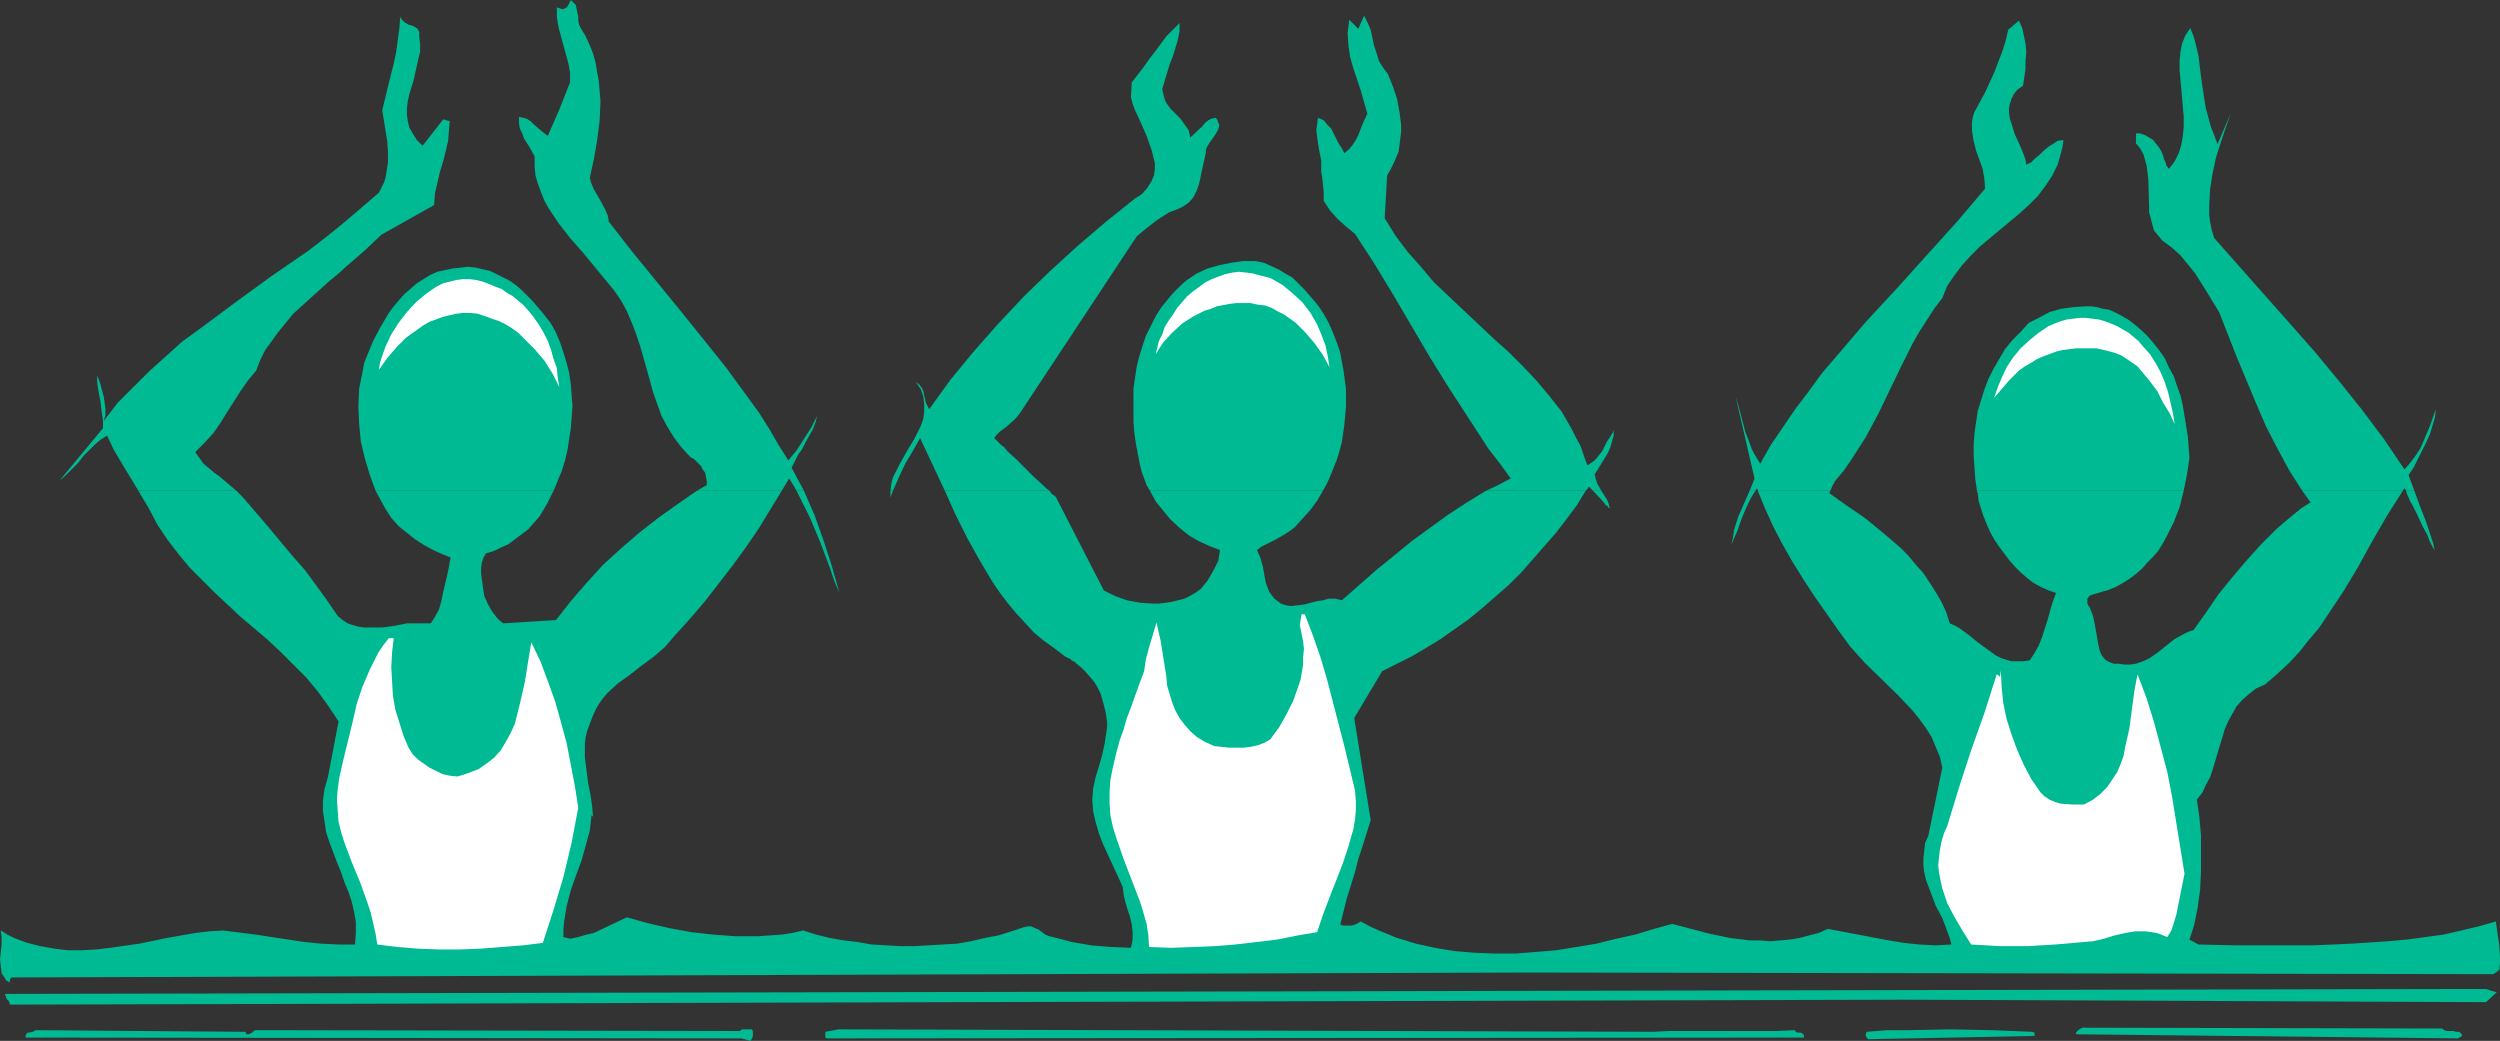<?xml version="1.0" encoding="UTF-8" standalone="no"?>
<svg
   version="1.0"
   width="129.766mm"
   height="54.027mm"
   id="svg26"
   sodipodi:docname="Aerobics - Water.wmf"
   xmlns:inkscape="http://www.inkscape.org/namespaces/inkscape"
   xmlns:sodipodi="http://sodipodi.sourceforge.net/DTD/sodipodi-0.dtd"
   xmlns="http://www.w3.org/2000/svg"
   xmlns:svg="http://www.w3.org/2000/svg">
  <rect width="100%" height="100%" fill="#333333" stroke="none"/>
  <sodipodi:namedview
     id="namedview26"
     pagecolor="#ffffff"
     bordercolor="#000000"
     borderopacity="0.25"
     inkscape:showpageshadow="2"
     inkscape:pageopacity="0.0"
     inkscape:pagecheckerboard="0"
     inkscape:deskcolor="#d1d1d1"
     inkscape:document-units="mm" />
  <defs
     id="defs1">
    <pattern
       id="WMFhbasepattern"
       patternUnits="userSpaceOnUse"
       width="6"
       height="6"
       x="0"
       y="0" />
  </defs>
  <path
     style="fill:#00ba93;fill-opacity:1;fill-rule:evenodd;stroke:none"
     d="m 46.379,96.283 -2.101,-1.777 -1.131,-0.969 -1.131,-0.808 -1.131,-0.969 -0.97,-0.808 -0.808,-1.131 -0.808,-1.131 1.778,-1.777 1.778,-1.939 1.454,-2.1 1.293,-2.1 2.586,-4.039 1.454,-2.1 1.616,-1.939 0.808,-2.1 0.97,-1.939 1.293,-1.777 1.293,-1.777 1.454,-1.777 1.454,-1.777 3.394,-3.069 3.555,-3.231 1.778,-1.454 1.778,-1.615 3.555,-3.069 3.232,-3.069 5.171,-2.908 5.171,-2.908 0.162,-2.262 0.485,-2.1 0.485,-2.1 0.646,-2.1 0.485,-1.939 0.485,-2.1 0.162,-1.939 0.162,-1.939 -1.293,-0.323 -4.04,5.17 -1.131,-1.131 -0.808,-1.292 -0.646,-1.131 -0.323,-1.292 -0.162,-1.292 v -1.292 l 0.162,-1.292 0.323,-1.454 0.808,-2.585 0.646,-2.908 0.323,-1.454 0.323,-1.292 V 8.724 L 82.254,7.27 V 6.785 6.3 L 82.093,5.977 81.931,5.654 81.446,5.331 80.8,5.008 80.154,4.846 79.346,4.362 78.861,3.877 78.538,3.393 V 2.908 l -0.162,2.423 -0.323,2.423 -0.323,2.423 -0.485,2.262 -1.131,4.523 -1.131,4.685 0.323,1.939 0.646,4.039 0.162,2.1 v 2.1 l -0.323,2.1 -0.162,0.969 -0.323,0.969 -0.485,0.969 -0.485,0.969 -3.394,2.908 -3.394,2.908 -3.394,2.746 -3.555,2.746 -7.272,5.008 -3.555,2.585 -3.555,2.585 -6.949,5.17 -3.555,2.585 -3.232,2.908 -3.232,2.908 -3.07,3.069 -3.07,3.069 -2.747,3.554 0.323,-1.131 v -1.131 l -0.162,-1.292 -0.162,-1.131 -0.646,-2.423 -0.323,-0.969 -0.323,-0.808 v 1.292 l 0.162,1.292 0.485,2.585 0.323,2.585 0.162,1.131 v 1.454 l -8.565,10.339 1.293,-1.131 2.424,-2.423 0.97,-1.292 2.262,-2.262 1.131,-0.969 1.293,-0.808 1.293,2.746 1.616,2.746 3.232,5.331 z"
     id="path1" />
  <path
     style="fill:#00ba93;fill-opacity:1;fill-rule:evenodd;stroke:none"
     d="m 108.595,96.283 0.808,-1.939 0.808,-1.939 0.646,-2.1 0.485,-2.1 0.323,-2.1 0.323,-2.1 0.162,-2.1 0.162,-2.262 -0.162,-2.1 -0.162,-2.1 -0.323,-2.262 -0.485,-1.939 -0.646,-2.1 -0.646,-1.939 -0.808,-1.939 -0.97,-1.777 -1.778,-2.262 -1.939,-2.262 -2.101,-2.1 -1.131,-0.969 -1.131,-0.808 -1.293,-0.646 -1.293,-0.646 -1.293,-0.646 -1.454,-0.323 -1.293,-0.323 -1.616,-0.162 -1.454,0.162 -1.454,0.162 -1.616,0.323 -1.454,0.323 -1.454,0.646 -1.293,0.808 -1.293,0.808 -1.293,1.131 -1.131,0.969 -1.131,1.292 -0.97,1.131 -0.97,1.292 -1.616,2.746 -1.454,2.746 -1.131,2.746 -0.646,1.615 -0.323,1.777 -0.323,1.615 -0.323,1.615 -0.162,3.554 0.162,3.393 0.323,3.393 0.808,3.393 0.97,3.231 1.131,3.069 z"
     id="path2" />
  <path
     style="fill:#00ba93;fill-opacity:1;fill-rule:evenodd;stroke:none"
     d="m 157.721,96.283 -2.424,-4.523 1.293,-2.585 0.808,-1.131 0.646,-1.292 1.454,-2.585 0.485,-1.292 0.323,-1.292 -1.131,2.262 -1.454,2.262 -1.454,2.262 -1.616,1.939 -1.939,-3.069 -1.778,-3.069 -1.939,-3.069 -2.101,-2.908 -4.363,-5.977 -4.525,-5.654 -4.686,-5.816 -9.373,-11.47 -4.525,-5.816 -0.162,-1.131 -0.485,-1.131 -1.131,-2.1 -1.131,-1.939 -0.485,-1.131 -0.323,-1.131 0.808,-3.716 0.646,-3.716 0.485,-3.877 0.162,-3.716 -0.323,-3.877 -0.323,-1.777 -0.323,-1.939 -0.485,-1.777 -0.646,-1.615 -0.808,-1.777 -0.97,-1.615 -0.323,-0.646 -0.162,-0.808 V 3.231 l -0.323,-1.454 -0.162,-0.808 -0.485,-0.485 L 111.989,0 l -0.323,0.646 -0.162,0.323 -0.323,0.485 -0.323,0.162 -0.323,0.162 h -0.323 l -0.485,-0.162 -0.485,-0.162 v 1.939 l 0.323,1.939 0.485,1.777 0.485,1.777 0.97,3.554 0.323,1.777 v 1.939 l -2.101,5.331 -1.131,2.585 -1.131,2.585 -0.646,-0.485 -0.808,-0.646 -1.293,-1.131 -0.646,-0.646 -0.808,-0.485 -0.646,-0.162 -0.808,-0.162 v 1.131 l 0.162,1.131 0.485,0.969 0.323,0.969 1.131,1.777 0.97,1.777 v 1.939 l 0.162,1.777 0.485,1.615 0.646,1.777 0.646,1.615 0.808,1.454 0.97,1.454 0.97,1.454 2.262,2.908 2.424,2.746 2.262,2.746 2.262,2.746 1.616,1.939 1.454,2.1 1.131,2.1 0.97,2.262 0.808,2.1 0.808,2.423 1.293,4.523 1.293,4.685 0.808,2.262 0.808,2.262 1.131,2.1 1.293,2.1 1.454,1.939 1.778,1.939 0.808,0.485 0.646,0.646 0.646,0.646 0.323,0.646 0.485,0.646 0.162,0.808 0.162,0.808 V 95.152 l -1.939,1.131 h 16.645 l 1.454,-2.423 0.808,1.292 0.646,1.131 z"
     id="path3" />
  <path
     style="fill:#00ba93;fill-opacity:1;fill-rule:evenodd;stroke:none"
     d="m 205.878,96.283 -0.646,-0.485 -0.646,-0.646 -1.778,-1.615 -3.555,-3.554 -1.616,-1.454 -0.646,-0.808 -0.646,-0.485 -0.485,-0.485 -0.485,-0.485 -0.162,-0.162 -0.162,-0.162 0.485,-0.646 0.646,-0.646 1.293,-0.969 1.293,-1.131 0.646,-0.646 0.646,-0.808 22.947,-34.733 1.939,-1.615 2.101,-1.615 2.262,-1.454 1.293,-0.485 1.131,-0.485 0.808,-0.485 0.646,-0.485 0.485,-0.485 0.485,-0.646 0.646,-1.292 0.485,-1.454 0.646,-3.069 0.323,-1.454 0.323,-1.454 V 29.402 l 0.162,-0.485 0.485,-0.808 1.131,-1.615 0.485,-0.808 0.323,-0.808 v -0.485 l -0.162,-0.323 -0.162,-0.485 -0.323,-0.485 -0.808,0.162 -0.646,0.323 -0.646,0.485 -0.485,0.646 -2.424,2.262 -0.162,-0.808 -0.162,-0.646 -0.808,-1.131 -0.808,-1.131 -0.97,-0.969 -0.97,-0.969 -0.808,-1.131 -0.323,-0.646 -0.162,-0.646 -0.162,-0.646 -0.162,-0.808 0.485,-1.615 0.485,-1.615 0.485,-1.615 0.646,-1.615 0.97,-3.231 0.323,-1.615 V 4.523 l -1.293,1.292 -1.293,1.292 -2.262,3.069 -1.131,1.454 -1.131,1.615 -2.262,2.908 -0.162,2.908 0.323,1.292 0.485,1.292 1.131,2.423 1.131,2.585 0.97,2.746 0.323,1.292 0.323,1.292 v 1.292 l -0.162,1.131 -0.485,1.131 -0.808,1.292 -0.97,1.131 -0.646,0.485 -0.808,0.485 -5.656,4.523 -5.494,4.685 -5.494,5.008 -5.171,5.008 -5.01,5.331 -4.848,5.493 -4.525,5.493 -2.101,2.908 -2.101,2.908 -0.323,-0.646 -0.323,-0.646 -0.323,-1.454 -0.162,-0.808 -0.323,-0.646 -0.485,-0.646 -0.646,-0.485 0.97,1.454 0.485,1.454 0.162,1.454 v 1.454 l -0.162,1.292 -0.485,1.454 -0.646,1.292 -0.646,1.292 -1.454,2.423 -1.454,2.585 -0.646,1.292 -0.646,1.292 -0.323,1.292 -0.162,1.292 h 0.485 l 1.131,-2.585 1.293,-2.746 1.454,-2.423 1.454,-2.585 2.424,5.17 2.424,5.17 z"
     id="path4" />
  <path
     style="fill:#00ba93;fill-opacity:1;fill-rule:evenodd;stroke:none"
     d="m 259.529,96.283 0.808,-1.454 0.646,-1.454 0.646,-1.615 0.646,-1.615 0.485,-1.615 0.485,-1.777 0.485,-3.393 0.323,-3.554 v -3.554 l -0.485,-3.554 -0.646,-3.554 -0.485,-1.454 -0.485,-1.292 -0.646,-1.615 -0.646,-1.454 -0.808,-1.454 -0.808,-1.292 -0.97,-1.292 -1.131,-1.292 -1.131,-1.292 -1.131,-1.131 -1.131,-1.131 -1.454,-0.808 -1.293,-0.808 -1.454,-0.646 -1.454,-0.646 -1.616,-0.323 h -2.424 l -2.262,0.323 -2.424,0.485 -2.262,0.646 -2.101,0.969 -1.939,1.292 -0.97,0.808 -0.97,0.969 -0.808,0.808 -0.808,0.969 -1.454,1.777 -1.131,1.777 -0.97,1.939 -0.97,1.939 -0.646,1.939 -0.646,2.1 -0.485,1.939 -0.323,2.1 -0.323,2.262 v 2.1 2.1 2.262 l 0.162,2.1 0.323,2.262 0.808,4.2 0.323,1.292 0.485,1.292 0.485,1.292 0.646,1.131 z"
     id="path5" />
  <path
     style="fill:#00ba93;fill-opacity:1;fill-rule:evenodd;stroke:none"
     d="m 314.15,96.283 -0.808,-1.454 -0.323,-0.969 -0.162,-0.808 1.293,-2.1 1.293,-2.1 0.485,-1.131 0.323,-1.131 0.323,-1.131 v -1.131 l -0.162,0.485 -0.485,0.808 -0.646,0.969 -0.97,1.939 -0.646,0.808 -0.646,0.808 -0.808,0.646 -0.808,0.485 -0.646,-1.777 -0.646,-1.939 -0.97,-1.777 -0.808,-1.615 -1.939,-3.393 -2.424,-3.069 -2.424,-2.908 -2.747,-2.908 -2.747,-2.746 -3.07,-2.746 -5.818,-5.493 -2.909,-2.746 -2.909,-2.746 -2.586,-3.069 -2.586,-2.908 -2.424,-3.231 -2.101,-3.393 0.485,-8.401 0.646,-1.131 0.646,-1.292 0.485,-1.131 0.485,-1.131 0.162,-1.292 0.162,-1.292 0.162,-1.292 v -1.292 l -0.323,-2.585 -0.485,-2.585 -0.808,-2.423 -0.97,-2.423 -0.97,-1.292 -0.808,-1.292 -0.485,-1.615 -0.485,-1.454 -0.646,-3.069 -0.646,-1.454 -0.646,-1.292 -1.131,2.585 -1.778,-1.777 -0.162,1.292 -0.162,1.292 0.162,2.423 0.323,2.262 0.646,2.262 1.454,4.362 0.646,2.262 0.646,2.262 -0.97,2.1 -0.808,2.1 -0.485,0.969 -0.646,0.969 -0.646,0.808 -0.97,0.808 -0.485,-0.969 -0.646,-0.969 -0.97,-1.939 -0.485,-0.969 -0.808,-0.808 -0.646,-0.808 -1.131,-0.485 -0.162,1.292 -0.162,1.131 0.162,1.292 0.162,1.131 0.162,1.131 0.485,2.423 v 1.292 0.969 l 0.162,0.808 0.323,3.069 v 0.969 0.808 l 1.293,1.939 1.454,1.615 1.616,1.454 1.778,1.454 3.878,5.977 3.717,6.139 7.11,12.116 3.717,5.977 3.878,5.977 3.878,5.977 2.262,2.908 2.101,2.908 -2.424,1.292 -2.424,1.131 h 19.554 l 0.323,-0.323 0.323,-0.485 v 0 l 0.162,0.162 0.323,0.323 0.323,0.323 z"
     id="path6" />
  <path
     style="fill:#00ba93;fill-opacity:1;fill-rule:evenodd;stroke:none"
     d="m 359.075,96.283 0.485,-1.131 0.323,-0.485 v -0.162 0 l 1.778,-2.1 1.454,-2.1 1.454,-2.262 1.454,-2.262 2.424,-4.523 4.525,-9.37 2.262,-4.523 1.293,-2.262 1.454,-2.262 1.454,-2.262 1.616,-2.1 0.97,-2.423 1.454,-2.1 1.454,-1.939 1.778,-1.939 1.778,-1.777 1.939,-1.615 1.939,-1.615 1.939,-1.615 1.939,-1.615 1.939,-1.777 1.616,-1.615 1.454,-1.939 1.293,-1.939 1.131,-2.262 0.323,-1.131 0.323,-1.131 0.323,-1.292 0.162,-1.292 -1.131,0.162 -0.97,0.646 -0.808,0.485 -0.97,0.808 -0.808,0.808 -0.808,0.646 -0.808,0.808 -0.97,0.485 -0.162,-0.969 -0.323,-0.969 -0.808,-1.939 -0.97,-2.1 -0.646,-2.1 -0.323,-0.969 -0.162,-1.131 v -0.969 l 0.162,-0.808 0.323,-0.969 0.485,-0.969 0.646,-0.808 1.131,-0.808 0.485,-3.231 v -1.615 l 0.162,-1.777 -0.162,-1.615 -0.323,-1.615 -0.323,-1.454 -0.646,-1.454 -2.101,1.777 -0.485,2.1 -0.646,2.1 -0.808,2.1 -0.808,2.1 -1.778,3.877 -2.101,3.877 -0.323,0.969 -0.162,0.969 v 0.969 0.808 l 0.323,1.939 0.485,1.939 0.646,1.777 0.646,1.777 0.323,1.939 0.162,1.939 -2.747,3.231 -2.747,3.231 -5.979,6.624 -2.909,3.231 -2.909,3.231 -6.141,6.624 -5.656,6.624 -2.909,3.393 -2.586,3.554 -2.586,3.393 -2.424,3.554 -2.424,3.554 -2.101,3.716 -0.808,-1.292 -0.808,-1.454 -0.646,-1.777 -0.646,-1.615 -0.97,-3.716 -0.485,-1.777 -0.485,-1.615 3.717,16.155 -0.485,1.292 -0.485,1.131 h 1.131 l 0.323,-0.485 0.162,0.323 v 0.162 z"
     id="path7" />
  <path
     style="fill:#00ba93;fill-opacity:1;fill-rule:evenodd;stroke:none"
     d="m 428.401,96.283 0.646,-3.231 0.485,-3.231 -0.323,-4.2 -0.646,-4.039 -0.323,-1.939 -0.485,-2.1 -0.646,-1.777 -0.646,-1.939 -0.97,-1.777 -0.808,-1.777 -1.131,-1.615 -1.293,-1.615 -1.293,-1.454 -1.616,-1.454 -1.616,-1.292 -1.939,-1.131 -0.97,-0.485 -1.131,-0.485 -1.131,-0.162 -1.131,-0.323 -1.131,-0.162 h -1.131 l -2.424,0.162 -2.424,0.323 -2.262,0.646 -2.101,1.131 -1.939,0.969 -1.616,1.777 -1.616,1.615 -1.454,1.777 -1.131,1.939 -1.131,1.939 -0.97,1.939 -0.808,2.1 -0.646,2.1 -0.646,2.1 -0.323,2.1 -0.323,2.262 -0.162,2.262 v 2.262 l 0.162,2.262 0.162,2.262 0.323,2.262 z"
     id="path8" />
  <path
     style="fill:#00ba93;fill-opacity:1;fill-rule:evenodd;stroke:none"
     d="m 473.649,96.283 -1.131,-3.069 0.97,-1.454 0.808,-1.615 1.616,-3.231 0.808,-1.777 0.485,-1.615 0.485,-1.615 0.162,-1.615 -1.131,3.231 -1.293,3.069 -0.646,1.454 -0.97,1.454 -0.97,1.292 -1.131,1.292 -4.04,-5.977 -4.363,-5.816 -4.525,-5.654 -4.686,-5.654 -4.848,-5.493 -5.01,-5.654 -9.858,-11.147 -0.485,-1.615 -0.323,-1.615 -0.162,-1.454 v -1.615 l 0.162,-3.231 0.485,-3.069 0.646,-3.069 0.97,-3.069 0.97,-2.908 0.97,-2.746 -2.586,5.977 -0.646,-1.777 -0.646,-1.615 -0.485,-1.777 -0.485,-1.777 -0.323,-1.939 -0.323,-2.1 -0.162,-1.131 -0.162,-1.131 -0.485,-4.039 -0.485,-2.1 -0.485,-1.777 -0.646,-1.615 -0.97,1.454 -0.646,1.615 -0.323,1.615 -0.162,1.777 v 1.777 l 0.162,1.777 0.646,7.431 v 1.939 l -0.162,1.777 -0.323,1.777 -0.485,1.615 -0.808,1.615 -0.485,0.646 -0.646,0.808 -0.485,-0.646 -0.162,-0.646 -0.323,-0.646 -0.162,-0.646 -0.323,-0.808 -0.485,-0.808 -0.646,-0.808 -0.485,-0.646 -0.808,-0.485 -0.808,-0.485 -0.97,-0.323 h -0.808 v 1.939 l 0.808,0.969 0.646,1.131 0.323,1.131 0.323,1.131 0.162,1.292 0.162,1.292 0.162,5.331 v 1.292 l 0.323,1.131 0.323,1.292 0.323,1.131 0.808,0.969 0.808,0.969 1.939,1.454 1.616,1.454 1.454,1.777 1.454,1.777 2.424,3.877 2.262,3.716 3.555,9.047 3.717,8.885 1.939,4.523 2.262,4.362 2.262,4.2 2.586,4.039 h 19.715 l 0.323,-0.485 0.162,0.162 0.162,0.323 z"
     id="path9" />
  <path
     style="fill:#00ba93;fill-opacity:1;fill-rule:evenodd;stroke:none"
     d="m 27.149,96.283 2.101,3.554 1.616,3.069 1.939,2.908 2.101,2.746 2.262,2.746 2.424,2.423 2.424,2.423 5.171,4.846 5.333,4.523 2.586,2.423 2.586,2.585 2.424,2.423 2.262,2.746 2.101,2.908 1.939,2.908 -2.101,10.985 -0.323,1.131 -0.323,1.131 -0.323,2.262 v 2.1 l 0.323,2.1 0.323,2.1 0.646,1.939 1.454,3.877 0.808,1.939 0.646,1.939 0.808,1.939 0.646,1.939 0.485,2.1 0.323,1.939 v 2.1 l -0.162,2.262 h -3.232 l -3.394,-0.162 -3.232,-0.323 -3.232,-0.485 -3.232,-0.485 -3.07,-0.485 -6.464,-0.808 -2.747,0.162 -2.747,0.323 -5.494,0.969 -5.494,1.131 -5.656,0.808 -2.747,0.323 -2.747,0.162 h -2.909 l -2.586,-0.323 -2.747,-0.485 -2.586,-0.646 -2.586,-0.969 -1.293,-0.646 -1.293,-0.808 0.162,1.292 v 1.454 L 0.162,186.751 0,188.205 l 0.162,1.454 0.162,1.292 0.323,0.485 0.323,0.485 0.323,0.485 0.646,0.323 v -0.485 l 0.162,-0.323 0.162,-0.162 297.667,-0.969 189.233,0.323 1.131,-0.808 0.162,-1.454 v -1.131 l -0.162,-2.423 -0.323,-2.1 -0.323,-2.423 -3.394,0.969 -3.394,0.808 -3.555,0.808 -3.555,0.485 -3.555,0.485 -3.717,0.323 -7.272,0.485 -7.434,0.323 h -7.434 -7.595 l -7.434,-0.162 -1.778,-0.969 0.485,-1.454 0.485,-1.615 0.646,-3.231 0.485,-3.554 0.162,-3.554 v -3.554 -3.554 l -0.323,-3.554 -0.485,-3.393 1.131,-1.454 0.646,-1.454 0.808,-1.454 0.485,-1.454 0.97,-3.231 0.97,-3.231 0.485,-1.615 0.646,-1.454 0.808,-1.454 0.808,-1.454 1.131,-1.292 1.293,-1.131 1.454,-1.131 1.778,-0.808 2.424,-2.1 2.262,-2.1 2.101,-2.262 1.778,-2.262 1.939,-2.262 1.616,-2.423 3.232,-4.846 2.909,-4.846 2.747,-5.008 2.909,-5.008 3.07,-4.846 h -19.715 l 1.616,2.262 -1.778,1.131 -1.616,1.292 -3.232,2.746 -3.07,3.069 -2.909,3.231 -2.747,3.231 -2.747,3.393 -2.424,3.554 -2.424,3.393 -0.97,0.323 -0.97,0.485 -1.778,0.969 -1.616,1.292 -1.616,1.292 -1.616,1.131 -0.97,0.485 -0.808,0.323 -0.97,0.323 -1.131,0.162 h -1.131 l -1.131,-0.162 h -0.97 l -0.808,-0.323 -0.646,-0.323 -0.485,-0.485 -0.485,-0.646 -0.323,-0.808 -0.323,-1.454 -0.323,-1.939 -0.323,-1.777 -0.323,-1.615 -0.323,-0.808 -0.323,-0.808 -0.323,-0.485 -0.162,-0.485 v -0.323 -0.485 l 0.162,-0.162 0.162,-0.323 0.646,-0.323 0.646,-0.162 1.616,-0.485 0.646,-0.162 1.616,-0.646 1.454,-0.808 1.293,-0.808 1.293,-0.969 1.293,-1.131 0.97,-1.131 1.131,-1.131 0.97,-1.131 0.808,-1.292 0.808,-1.454 1.454,-2.908 1.131,-2.908 0.808,-3.231 h -40.562 l 0.162,0.485 0.162,1.454 0.485,1.615 0.485,1.454 0.646,1.615 0.646,1.454 0.808,1.454 0.97,1.454 0.97,1.292 0.97,1.292 1.131,1.292 1.131,1.131 1.293,1.131 1.293,0.969 1.454,0.808 1.454,0.646 1.454,0.485 -0.646,1.777 -0.485,1.615 -0.485,1.777 -1.131,3.554 -0.646,1.615 -0.808,1.454 -0.97,1.454 -1.293,0.162 h -1.131 -1.131 l -1.131,-0.323 -0.97,-0.323 -0.97,-0.485 -1.778,-1.292 -1.778,-1.292 -1.778,-1.454 -1.778,-1.292 -0.808,-0.485 -1.131,-0.485 -0.646,-2.1 -0.97,-2.1 -1.131,-1.939 -1.131,-1.777 -1.293,-1.939 -1.454,-1.615 -1.454,-1.777 -1.616,-1.615 -3.394,-2.908 -3.555,-2.908 -3.555,-2.423 -3.394,-2.423 v -0.162 l 0.162,-0.323 h -14.221 l 1.454,3.554 1.616,3.554 1.778,3.393 1.939,3.393 2.101,3.393 2.101,3.231 2.262,3.231 2.262,3.231 1.293,1.777 1.293,1.777 1.454,1.615 1.454,1.615 6.464,6.3 2.909,3.069 1.293,1.615 1.293,1.777 1.131,1.777 0.808,1.939 0.808,1.939 0.485,2.1 -2.747,13.409 -0.646,1.454 -0.162,1.615 -0.162,1.292 v 1.454 l 0.162,1.292 0.323,1.454 0.97,2.585 0.97,2.585 1.293,2.423 0.97,2.585 0.485,1.292 0.323,1.292 -3.232,0.162 -3.07,-0.162 -3.07,-0.323 -2.909,-0.485 -5.979,-1.131 -5.979,-1.131 -1.778,0.808 -1.939,0.485 -1.778,0.485 -1.939,0.323 -1.939,0.162 -1.939,0.162 -1.939,-0.162 h -2.101 l -3.878,-0.485 -3.878,-0.808 -3.717,-0.969 -3.717,-0.969 -3.555,0.969 -3.717,1.131 -3.717,0.808 -3.878,0.969 -3.878,0.646 -4.04,0.646 -3.878,0.323 -4.04,0.323 h -4.04 l -4.04,-0.162 -3.878,-0.323 -3.878,-0.646 -3.717,-0.808 -3.717,-1.131 -3.555,-1.454 -1.778,-0.808 -1.778,-0.969 -0.808,0.485 -0.97,0.323 h -1.131 -0.485 l -0.646,-0.162 1.293,-5.17 1.616,-5.17 0.646,-2.585 0.808,-2.423 1.616,-5.17 -3.232,-20.032 5.494,-9.208 2.909,-1.454 2.909,-1.454 2.747,-1.615 2.909,-1.777 2.747,-1.939 2.747,-1.939 2.747,-2.262 2.586,-2.262 2.586,-2.262 2.424,-2.423 2.262,-2.585 2.262,-2.585 2.262,-2.585 2.101,-2.746 1.939,-2.585 1.778,-2.908 h -19.554 l -3.717,2.262 -3.717,2.423 -3.555,2.585 -3.555,2.585 -3.555,2.908 -3.394,2.746 -6.787,5.977 -1.293,-0.323 h -1.293 l -1.131,0.323 -1.131,0.162 -1.293,0.323 -1.131,0.323 -1.293,0.162 -1.454,0.162 -0.97,-0.162 -0.97,-0.323 -0.646,-0.485 -0.646,-0.485 -0.485,-0.646 -0.485,-0.646 -0.646,-1.615 -0.323,-1.615 -0.162,-0.969 -0.162,-0.808 -0.485,-1.777 -0.323,-0.646 -0.323,-0.808 0.808,-0.646 0.97,-0.485 1.939,-0.969 1.939,-1.131 0.97,-0.646 0.808,-0.646 1.454,-1.615 1.616,-1.777 1.293,-1.777 1.131,-1.939 h -33.936 l 1.131,2.1 1.454,1.777 1.454,1.777 1.778,1.615 1.778,1.454 1.939,1.131 2.101,0.969 2.101,0.808 -0.162,1.131 -0.162,0.969 -0.485,0.969 -0.485,0.969 -1.131,1.939 -1.293,1.615 -1.131,0.808 -1.131,0.646 -0.97,0.485 -1.293,0.323 -1.293,0.323 -1.131,0.162 -1.293,0.162 h -1.293 l -2.424,-0.162 -2.586,-0.485 -2.262,-0.808 -2.262,-1.131 -9.373,-18.255 v 0 l -0.323,-0.323 -0.485,-0.323 -0.485,-0.646 h -20.523 l 2.101,4.685 2.262,4.523 2.424,4.362 2.586,4.362 1.454,2.1 1.454,1.939 1.616,1.939 1.778,1.939 1.778,1.939 1.939,1.615 2.262,1.615 2.101,1.615 h 0.162 l 0.162,0.162 0.485,0.162 0.323,0.323 0.646,0.323 0.485,0.485 0.808,0.646 0.646,0.646 1.293,1.454 0.646,0.808 0.646,1.131 0.485,0.969 0.323,1.131 0.323,1.131 0.323,1.292 0.162,0.969 0.162,1.131 v 0.969 l -0.162,1.131 -0.323,2.1 -0.485,2.262 -0.646,2.262 -0.646,2.1 -0.485,2.262 -0.162,2.1 0.162,2.262 0.485,2.1 0.646,2.262 0.808,2.1 1.939,4.2 1.939,4.2 0.162,1.454 0.323,1.454 0.485,1.615 0.485,1.454 0.323,1.454 0.162,1.454 v 1.454 l -0.162,0.808 -0.162,0.808 -4.04,-0.162 -3.878,-0.323 -3.717,-0.646 -1.778,-0.485 -1.939,-0.485 -0.646,-0.162 -0.808,-0.323 -1.293,-0.969 -0.808,-0.323 -0.646,-0.323 h -0.646 l -0.808,0.162 -2.424,0.808 -2.586,0.808 -2.586,0.485 -2.747,0.646 -2.747,0.485 -2.747,0.162 -2.747,0.162 -2.909,0.162 h -2.747 l -2.909,-0.162 -2.747,-0.162 -2.747,-0.485 -2.747,-0.323 -2.747,-0.485 -2.586,-0.646 -2.586,-0.808 -2.101,0.485 -2.101,0.323 -2.424,0.162 -2.101,0.162 h -4.525 l -4.363,-0.323 -4.363,-0.485 -4.363,-0.808 -4.202,-0.969 -4.04,-1.131 -6.464,3.069 -1.454,0.323 -1.616,0.485 -0.808,0.162 -0.808,0.162 -0.646,-0.162 -0.646,-0.162 v -1.615 l 0.162,-1.615 0.485,-2.908 0.808,-3.069 0.97,-2.746 1.131,-3.069 0.808,-2.908 0.808,-2.908 0.162,-1.454 0.162,-1.615 0.323,0.323 v 0.162 0.162 l -0.162,-2.262 -0.323,-2.262 -0.485,-2.423 -0.323,-2.585 -0.323,-2.423 v -2.746 l 0.162,-1.292 0.323,-1.292 0.485,-1.292 0.485,-1.292 0.646,-1.454 0.646,-1.131 0.808,-1.131 0.808,-0.969 2.101,-1.939 2.262,-1.615 2.262,-1.777 2.424,-1.777 2.262,-1.939 0.97,-1.131 0.97,-1.131 3.07,-3.393 2.909,-3.393 2.747,-3.554 2.747,-3.554 2.586,-3.554 2.424,-3.554 2.262,-3.716 2.262,-3.716 h -16.645 l -3.717,2.585 -3.878,2.746 -3.717,2.908 -3.555,3.069 -3.555,3.231 -3.232,3.554 -3.07,3.554 -2.909,3.716 -10.342,0.646 -0.646,-0.485 -0.646,-0.646 -0.485,-0.646 -0.485,-0.646 -0.808,-1.454 -0.646,-1.454 -0.162,-0.969 -0.162,-1.131 -0.323,-2.262 v -1.131 l 0.162,-1.131 0.323,-0.969 0.485,-0.808 1.616,-0.485 1.293,-0.646 1.454,-0.646 1.293,-0.969 1.293,-0.969 1.293,-0.969 1.131,-1.292 1.131,-1.292 1.454,-2.423 1.293,-2.585 H 73.69 l 0.97,1.777 0.97,1.777 1.131,1.777 1.454,1.615 1.616,1.292 1.616,1.292 1.778,1.131 1.778,0.969 1.778,0.808 1.616,0.646 -0.323,1.777 -0.323,1.615 -0.808,3.393 -0.323,1.615 -0.485,1.777 -0.808,1.454 -0.808,1.292 H 83.224 82.093 79.83 l -2.424,0.485 -2.424,0.323 h -2.424 -1.131 l -1.131,-0.162 -1.131,-0.323 -0.97,-0.323 -0.97,-0.646 -0.97,-0.808 -2.101,-3.069 -2.101,-2.908 -2.262,-3.069 -2.424,-2.746 -4.848,-5.816 -4.848,-5.654 -1.293,-1.292 z"
     id="path10" />
  <path
     style="fill:#00ba93;fill-opacity:1;fill-rule:evenodd;stroke:none"
     d="m 156.267,96.283 1.293,2.585 1.293,2.585 2.101,5.008 0.97,2.585 0.97,2.585 0.808,2.423 0.97,2.262 -1.454,-5.17 -1.616,-5.008 -1.778,-5.008 -2.101,-4.846 z"
     id="path11" />
  <path
     style="fill:#00ba93;fill-opacity:1;fill-rule:evenodd;stroke:none"
     d="m 174.689,96.283 v 1.292 l 0.485,-1.292 z"
     id="path12" />
  <path
     style="fill:#00ba93;fill-opacity:1;fill-rule:evenodd;stroke:none"
     d="m 312.534,96.283 2.101,2.262 0.323,0.485 0.485,0.323 0.162,0.323 h 0.162 l -0.162,-0.808 -0.323,-0.808 -1.131,-1.777 z"
     id="path13" />
  <path
     style="fill:#00ba93;fill-opacity:1;fill-rule:evenodd;stroke:none"
     d="m 343.238,96.283 -1.131,2.585 -1.131,2.585 -0.808,2.585 -0.162,1.292 -0.323,1.454 1.131,-2.585 0.97,-2.746 1.131,-2.585 0.646,-1.292 0.808,-1.292 z"
     id="path14" />
  <path
     style="fill:#00ba93;fill-opacity:1;fill-rule:evenodd;stroke:none"
     d="m 472.033,96.283 0.162,0.646 0.323,0.646 0.323,0.808 0.485,0.808 0.97,1.939 0.97,2.1 0.97,1.777 0.323,0.969 0.323,0.646 0.323,0.646 0.323,0.485 0.162,0.323 v 0.162 l -0.323,-1.615 -0.485,-1.454 -0.97,-2.908 -1.131,-2.908 -1.131,-3.069 z"
     id="path15" />
  <path
     style="fill:#ffffff;fill-opacity:1;fill-rule:evenodd;stroke:none"
     d="m 258.398,63.65 0.808,1.939 0.808,2.1 0.485,2.262 0.323,2.1 -1.293,-2.423 -1.616,-2.262 -1.778,-2.1 -0.97,-0.969 -0.97,-0.969 -1.131,-0.808 -1.131,-0.808 -1.293,-0.646 -1.131,-0.646 -1.293,-0.485 -1.454,-0.162 -1.454,-0.323 h -1.293 -1.454 l -1.293,0.162 -2.586,0.485 -1.131,0.485 -1.131,0.323 -1.293,0.646 -0.97,0.485 -2.262,1.454 -1.939,1.777 -1.778,1.939 -1.454,2.262 0.323,-1.292 0.323,-1.292 0.646,-1.292 0.485,-1.454 0.808,-1.292 0.808,-1.131 0.808,-1.292 0.97,-1.131 0.97,-1.131 1.131,-0.969 1.131,-0.808 1.293,-0.969 1.293,-0.646 1.293,-0.485 1.293,-0.485 1.454,-0.323 1.293,-0.162 1.454,0.162 1.293,0.162 1.131,0.323 1.293,0.323 1.131,0.323 1.131,0.646 1.131,0.646 0.97,0.808 0.97,0.808 1.939,1.777 1.616,2.1 z"
     id="path16" />
  <path
     style="fill:#ffffff;fill-opacity:1;fill-rule:evenodd;stroke:none"
     d="m 104.555,62.035 1.131,1.615 0.97,1.615 0.808,1.615 0.646,1.777 0.485,1.777 0.646,1.777 0.162,1.777 0.323,1.939 -0.646,-1.292 -0.646,-1.292 -0.808,-1.292 -0.808,-1.292 -1.939,-2.262 -2.101,-2.1 -1.131,-1.131 -1.131,-0.808 -1.293,-0.808 -1.293,-0.646 -1.454,-0.485 -1.293,-0.485 -1.454,-0.485 -1.454,-0.162 h -1.454 l -1.293,0.162 -1.454,0.323 -1.293,0.323 -1.293,0.485 -1.293,0.485 -1.131,0.646 -1.131,0.808 -2.262,1.615 -1.939,1.939 -1.778,2.1 -1.616,2.262 0.162,-1.131 0.323,-1.131 0.808,-2.262 1.131,-2.423 1.454,-2.262 1.616,-2.1 1.778,-1.939 1.939,-1.615 1.131,-0.808 0.97,-0.646 1.293,-0.646 1.293,-0.323 1.293,-0.323 1.293,-0.162 h 1.293 l 1.293,0.162 1.293,0.323 1.293,0.485 1.131,0.485 1.293,0.485 1.131,0.808 1.131,0.646 1.131,0.969 0.97,0.808 0.97,1.131 z"
     id="path17" />
  <path
     style="fill:#ffffff;fill-opacity:1;fill-rule:evenodd;stroke:none"
     d="m 420.321,67.851 1.454,1.615 1.131,1.777 0.97,1.777 0.808,1.939 0.646,1.939 0.485,2.1 0.485,2.1 0.323,2.1 -0.97,-2.1 -1.293,-2.1 -1.131,-2.262 -1.454,-1.939 -1.616,-1.939 -0.808,-0.969 -2.101,-1.454 -0.97,-0.646 -1.131,-0.485 -1.131,-0.323 -1.293,-0.323 -1.454,-0.323 h -1.293 -2.747 l -1.293,0.162 -1.293,0.162 -1.293,0.323 -1.293,0.485 -1.293,0.485 -1.131,0.485 -1.293,0.808 -1.131,0.646 -1.131,0.808 -0.97,0.969 -0.97,0.969 -2.909,3.393 0.646,-1.939 0.808,-1.939 0.97,-2.1 1.293,-1.939 1.454,-1.777 1.778,-1.615 1.778,-1.454 1.939,-1.292 1.131,-0.485 1.293,-0.485 1.131,-0.323 1.293,-0.162 1.131,-0.162 h 1.293 l 1.293,0.162 1.293,0.162 1.131,0.323 1.293,0.485 1.131,0.485 1.131,0.646 1.131,0.646 0.97,0.808 0.97,0.808 z"
     id="path18" />
  <path
     style="fill:#ffffff;fill-opacity:1;fill-rule:evenodd;stroke:none"
     d="m 255.974,120.516 1.616,4.2 1.454,4.2 1.293,4.362 1.131,4.362 2.262,8.724 2.101,8.724 0.162,2.1 v 1.777 l -0.162,1.777 -0.323,1.939 -0.485,1.615 -0.485,1.777 -1.131,3.393 -2.586,6.624 -1.293,3.393 -1.131,3.393 -3.878,0.646 -4.04,0.808 -4.04,0.485 -4.202,0.485 -4.04,0.323 -4.202,0.162 -4.202,0.162 -4.363,-0.162 -0.162,-2.423 -0.323,-2.1 -0.646,-2.262 -0.646,-2.1 -1.616,-4.2 -1.616,-4.2 -1.454,-4.2 -0.646,-2.1 -0.485,-2.262 -0.162,-2.262 v -2.262 l 0.162,-2.423 0.485,-2.423 0.646,-2.746 0.646,-2.423 0.808,-2.262 0.646,-2.262 0.808,-2.1 0.808,-2.262 0.808,-2.262 0.97,-2.585 0.162,-1.131 0.162,-1.131 0.646,-2.423 1.454,-4.846 0.808,3.554 1.131,7.108 0.162,1.777 0.485,1.615 0.485,1.615 0.646,1.615 0.808,1.454 0.97,1.292 1.131,1.292 1.293,1.131 1.616,0.969 1.778,0.808 2.909,0.323 h 2.909 l 1.293,-0.162 1.454,-0.323 1.293,-0.485 1.131,-0.646 1.778,-2.423 1.454,-2.585 1.293,-2.585 0.97,-2.746 0.485,-1.454 0.485,-2.908 v -1.454 l 0.162,-1.615 -0.162,-1.454 -0.323,-1.615 -0.323,-1.615 0.323,-2.1 z"
     id="path19" />
  <path
     style="fill:#ffffff;fill-opacity:1;fill-rule:evenodd;stroke:none"
     d="m 77.245,125.201 -0.323,2.746 -0.162,2.908 0.162,2.908 0.162,2.746 0.485,2.746 0.808,2.585 0.808,2.585 0.97,2.262 0.808,1.292 0.97,0.969 1.131,0.808 1.131,0.808 1.293,0.646 1.293,0.646 1.454,0.323 1.454,0.162 1.131,-0.323 0.97,-0.323 2.101,-0.808 1.616,-1.131 1.454,-1.131 1.293,-1.454 0.97,-1.615 0.97,-1.777 0.808,-1.777 0.485,-1.939 0.485,-1.939 0.97,-4.2 0.646,-4.039 0.646,-3.877 1.778,3.716 1.454,3.877 1.454,4.039 1.131,4.039 1.131,4.2 0.808,4.2 0.808,4.2 0.646,4.2 -1.293,6.785 -1.616,6.785 -1.939,6.462 -2.101,6.462 -3.878,0.485 -4.202,0.323 -4.04,0.323 -4.04,0.162 h -4.202 l -4.202,-0.162 -4.04,-0.323 -3.878,-0.485 -0.323,-2.1 -0.485,-2.1 -0.485,-2.1 -0.646,-1.939 -1.454,-4.039 -1.616,-3.877 -1.454,-3.877 -0.646,-2.1 -0.485,-1.939 -0.162,-2.1 -0.162,-2.262 0.162,-2.1 0.323,-2.262 0.808,-3.554 1.778,-7.27 0.808,-3.554 1.131,-3.393 1.454,-3.393 0.808,-1.615 0.808,-1.615 0.97,-1.454 1.131,-1.454 z"
     id="path20" />
  <path
     style="fill:#ffffff;fill-opacity:1;fill-rule:evenodd;stroke:none"
     d="m 400.283,155.41 0.808,0.808 0.97,0.646 1.131,0.485 1.131,0.323 2.262,0.162 h 2.262 l 1.778,-0.969 1.454,-1.131 1.293,-1.292 0.97,-1.454 0.97,-1.454 0.646,-1.454 0.646,-1.777 0.323,-1.777 0.808,-3.554 0.97,-7.27 0.323,-1.777 0.323,-1.615 1.778,4.685 1.454,4.685 1.293,4.846 1.293,4.846 0.97,5.008 0.808,5.008 1.616,10.016 -0.646,3.231 -0.646,3.231 -0.323,1.615 -0.485,1.615 -0.485,1.454 -0.808,1.292 -1.131,-0.485 -0.97,-0.323 -0.97,-0.162 -1.131,-0.162 h -2.101 l -1.939,0.323 -2.101,0.485 -2.101,0.646 -2.101,0.485 -1.939,0.162 -5.494,0.485 -5.494,0.323 h -5.333 l -2.747,-0.162 -2.909,-0.162 -1.616,-2.585 -1.616,-2.746 -1.454,-2.746 -0.485,-1.454 -0.485,-1.454 -0.323,-1.454 -0.323,-1.615 -0.162,-1.454 0.162,-1.615 0.162,-1.454 0.323,-1.615 0.485,-1.615 0.646,-1.454 1.131,-3.716 1.131,-3.716 2.424,-7.431 2.586,-7.27 2.424,-7.593 0.323,0.162 0.162,0.162 0.162,0.162 v 0 l 0.162,-1.292 0.162,3.231 0.323,3.231 0.646,3.069 0.97,3.069 1.131,3.069 1.293,2.908 1.454,2.746 z"
     id="path21" />
  <path
     style="fill:#00ba93;fill-opacity:1;fill-rule:evenodd;stroke:none"
     d="m 489.809,194.667 -2.101,1.939 -114.251,-0.485 -371.518,0.969 -0.162,-0.646 -0.485,-0.485 -0.162,-0.485 -0.162,-0.485 v 0 L 480.598,194.02 h 1.131 1.131 2.424 2.424 l 0.97,0.323 z"
     id="path22" />
  <path
     style="fill:#00ba93;fill-opacity:1;fill-rule:evenodd;stroke:none"
     d="m 483.022,203.229 -0.808,0.485 -74.821,-0.808 -0.162,-0.162 0.162,-0.323 0.323,-0.323 0.808,-0.485 70.619,0.162 0.323,0.323 0.646,0.162 h 1.131 l 0.646,0.162 h 0.485 l 0.485,0.323 z"
     id="path23" />
  <path
     style="fill:#00ba93;fill-opacity:1;fill-rule:evenodd;stroke:none"
     d="m 399.152,202.583 v 0.646 l -8.08,0.162 -8.08,0.162 -8.403,0.162 -8.08,0.162 -0.323,-0.323 -0.162,-0.323 v -0.323 l 0.162,-0.485 4.04,-0.323 h 4.202 l 8.08,-0.162 8.242,0.162 4.04,0.162 3.878,0.162 z"
     id="path24" />
  <path
     style="fill:#00ba93;fill-opacity:1;fill-rule:evenodd;stroke:none"
     d="m 353.904,203.552 -191.496,0.162 h -0.162 l -0.323,-0.162 v -0.162 -0.162 0 -0.808 l 2.586,-0.485 159.822,0.485 3.232,-0.162 h 3.232 3.555 3.555 7.11 3.555 l 3.555,-0.162 0.162,0.323 0.323,0.162 h 0.646 l 0.323,0.162 0.162,0.162 0.162,0.162 z"
     id="path25" />
  <path
     style="fill:#00ba93;fill-opacity:1;fill-rule:evenodd;stroke:none"
     d="m 147.541,201.936 0.162,0.485 v 0.808 l -0.162,0.485 -0.323,0.485 -1.778,-0.485 L 5.171,203.552 H 5.01 v -0.323 l 0.162,-0.323 0.162,-0.323 h 0.323 l 0.808,-0.162 0.485,-0.323 41.208,0.323 0.162,0.485 h 0.323 0.162 l 0.323,-0.162 0.323,-0.162 0.323,-0.323 0.323,-0.162 h 0.323 l 94.697,0.162 0.485,-0.323 h 0.646 0.646 z"
     id="path26" />
</svg>
